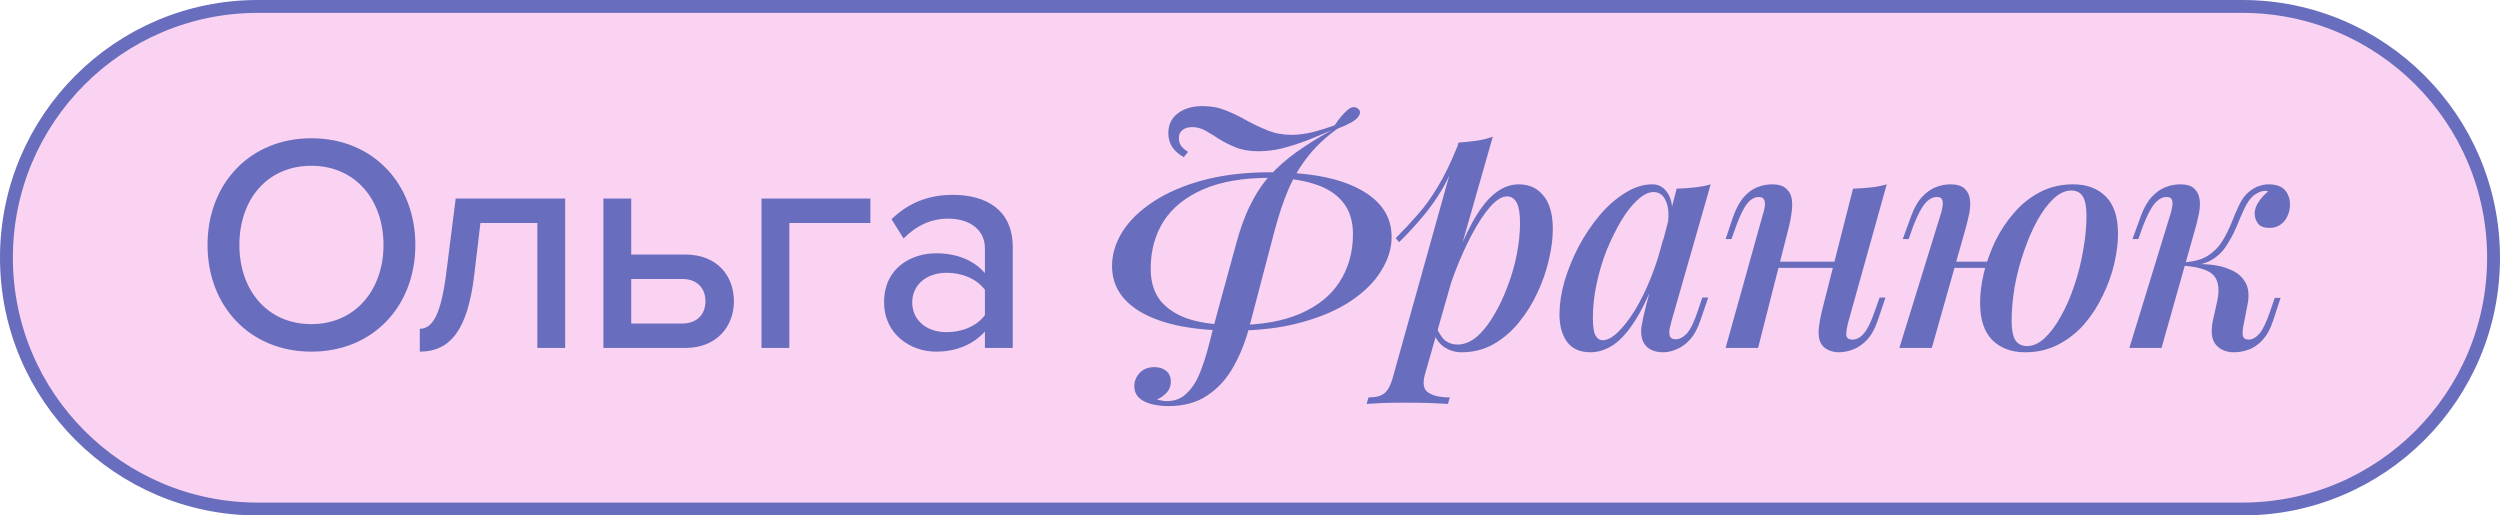 <?xml version="1.0" encoding="UTF-8"?> <svg xmlns="http://www.w3.org/2000/svg" width="194" height="40" viewBox="0 0 194 40" fill="none"><path d="M20 0.5H174C184.77 0.5 193.5 9.23 193.5 20C193.5 30.77 184.77 39.5 174 39.5H20C9.23 39.5 0.5 30.77 0.5 20C0.5 9.23 9.23 0.5 20 0.5Z" fill="#FAD3F2" stroke="#696DBE"></path><path d="M24.168 27.288C19.392 27.288 16.104 23.76 16.104 19.008C16.104 14.256 19.392 10.728 24.168 10.728C28.944 10.728 32.232 14.256 32.232 19.008C32.232 23.76 28.944 27.288 24.168 27.288ZM24.168 25.152C27.552 25.152 29.76 22.512 29.76 19.008C29.76 15.48 27.552 12.864 24.168 12.864C20.736 12.864 18.576 15.48 18.576 19.008C18.576 22.512 20.736 25.152 24.168 25.152ZM32.577 27.288V25.512C33.609 25.512 34.233 24.336 34.641 21.096L35.361 15.408H43.857V27H41.697V17.304H37.281L36.801 21.336C36.297 25.584 34.953 27.288 32.577 27.288ZM46.823 15.408H48.983V19.752H53.183C55.679 19.752 56.951 21.432 56.951 23.376C56.951 25.32 55.631 27 53.183 27H46.823V15.408ZM52.943 21.648H48.983V25.104H52.943C54.095 25.104 54.743 24.384 54.743 23.376C54.743 22.368 54.095 21.648 52.943 21.648ZM67.541 15.408V17.304H61.253V27H59.093V15.408H67.541ZM78.589 27H76.429V25.728C75.517 26.736 74.197 27.288 72.637 27.288C70.717 27.288 68.605 25.992 68.605 23.448C68.605 20.808 70.693 19.656 72.637 19.656C74.197 19.656 75.541 20.16 76.429 21.192V19.272C76.429 17.832 75.253 16.968 73.597 16.968C72.277 16.968 71.149 17.472 70.117 18.504L69.181 17.016C70.477 15.744 72.061 15.12 73.933 15.12C76.453 15.12 78.589 16.224 78.589 19.176V27ZM73.453 25.776C74.653 25.776 75.781 25.32 76.429 24.456V22.488C75.781 21.624 74.653 21.168 73.453 21.168C71.893 21.168 70.789 22.104 70.789 23.472C70.789 24.84 71.893 25.776 73.453 25.776ZM98.486 13.8C96.454 13.8 94.75 14.096 93.374 14.688C92.014 15.28 90.99 16.104 90.302 17.16C89.63 18.216 89.294 19.448 89.294 20.856C89.294 21.896 89.558 22.736 90.086 23.376C90.63 24.016 91.39 24.488 92.366 24.792C93.342 25.08 94.486 25.224 95.798 25.224C97.846 25.224 99.55 24.928 100.91 24.336C102.27 23.744 103.286 22.92 103.958 21.864C104.646 20.792 104.99 19.56 104.99 18.168C104.99 17.128 104.718 16.288 104.174 15.648C103.646 15.008 102.894 14.544 101.918 14.256C100.958 13.952 99.814 13.8 98.486 13.8ZM95.702 25.656C92.71 25.656 90.39 25.216 88.742 24.336C87.11 23.456 86.294 22.224 86.294 20.64C86.294 19.744 86.558 18.864 87.086 18C87.63 17.136 88.422 16.36 89.462 15.672C90.518 14.968 91.806 14.408 93.326 13.992C94.862 13.576 96.614 13.368 98.582 13.368C101.574 13.368 103.886 13.808 105.518 14.688C107.166 15.568 107.99 16.8 107.99 18.384C107.99 19.28 107.718 20.16 107.174 21.024C106.646 21.888 105.854 22.672 104.798 23.376C103.758 24.064 102.47 24.616 100.934 25.032C99.414 25.448 97.67 25.656 95.702 25.656ZM91.862 12.192C91.494 12 91.198 11.744 90.974 11.424C90.766 11.104 90.662 10.744 90.662 10.344C90.662 9.688 90.902 9.176 91.382 8.808C91.878 8.424 92.526 8.232 93.326 8.232C93.982 8.232 94.582 8.344 95.126 8.568C95.686 8.792 96.23 9.056 96.758 9.36C97.286 9.648 97.83 9.904 98.39 10.128C98.95 10.352 99.566 10.464 100.238 10.464C100.734 10.464 101.286 10.392 101.894 10.248C102.502 10.088 103.062 9.912 103.574 9.72C103.91 9.208 104.238 8.816 104.558 8.544C104.878 8.272 105.158 8.24 105.398 8.448C105.59 8.608 105.582 8.824 105.374 9.096C105.166 9.368 104.638 9.664 103.79 9.984C102.894 10.624 102.134 11.336 101.51 12.12C100.902 12.888 100.39 13.752 99.974 14.712C99.574 15.656 99.214 16.736 98.894 17.952L96.926 25.44C96.638 26.528 96.238 27.528 95.726 28.44C95.214 29.368 94.542 30.112 93.71 30.672C92.894 31.232 91.886 31.512 90.686 31.512C90.222 31.512 89.79 31.464 89.39 31.368C88.99 31.272 88.662 31.112 88.406 30.888C88.166 30.664 88.038 30.376 88.022 30.024C88.006 29.624 88.142 29.264 88.43 28.944C88.718 28.64 89.102 28.488 89.582 28.488C89.95 28.488 90.254 28.584 90.494 28.776C90.734 28.984 90.854 29.256 90.854 29.592C90.87 29.912 90.774 30.192 90.566 30.432C90.358 30.672 90.094 30.864 89.774 31.008C89.902 31.04 90.022 31.064 90.134 31.08C90.262 31.112 90.398 31.128 90.542 31.128C91.166 31.128 91.678 30.928 92.078 30.528C92.494 30.144 92.838 29.616 93.11 28.944C93.382 28.272 93.622 27.52 93.83 26.688C94.038 25.856 94.262 25 94.502 24.12L95.894 19.032C96.214 17.816 96.59 16.776 97.022 15.912C97.454 15.032 97.958 14.272 98.534 13.632C99.126 12.976 99.814 12.368 100.598 11.808C101.382 11.248 102.294 10.68 103.334 10.104C102.678 10.392 102.022 10.664 101.366 10.92C100.726 11.16 100.094 11.36 99.47 11.52C98.862 11.664 98.262 11.736 97.67 11.736C96.982 11.736 96.398 11.64 95.918 11.448C95.438 11.256 95.006 11.04 94.622 10.8C94.254 10.56 93.902 10.344 93.566 10.152C93.23 9.96 92.878 9.864 92.51 9.864C92.19 9.864 91.934 9.944 91.742 10.104C91.566 10.248 91.478 10.456 91.478 10.728C91.478 10.936 91.534 11.128 91.646 11.304C91.774 11.48 91.958 11.64 92.198 11.784L91.862 12.192ZM116.946 15.24C116.562 15.24 116.13 15.504 115.65 16.032C115.186 16.56 114.714 17.272 114.234 18.168C113.754 19.064 113.298 20.08 112.866 21.216C112.434 22.352 112.074 23.528 111.786 24.744L112.218 22.2C112.858 20.296 113.474 18.768 114.066 17.616C114.658 16.464 115.266 15.624 115.89 15.096C116.514 14.568 117.17 14.304 117.858 14.304C118.674 14.304 119.314 14.6 119.778 15.192C120.258 15.768 120.498 16.632 120.498 17.784C120.498 18.52 120.394 19.32 120.186 20.184C119.994 21.032 119.698 21.88 119.298 22.728C118.914 23.56 118.434 24.328 117.858 25.032C117.282 25.736 116.626 26.296 115.89 26.712C115.154 27.128 114.33 27.336 113.418 27.336C112.938 27.336 112.498 27.208 112.098 26.952C111.714 26.696 111.442 26.336 111.282 25.872L111.474 25.416C111.682 25.896 111.914 26.24 112.17 26.448C112.442 26.64 112.754 26.736 113.106 26.736C113.618 26.736 114.114 26.536 114.594 26.136C115.074 25.72 115.514 25.168 115.914 24.48C116.33 23.792 116.69 23.032 116.994 22.2C117.314 21.368 117.554 20.528 117.714 19.68C117.874 18.832 117.954 18.04 117.954 17.304C117.954 16.568 117.866 16.04 117.69 15.72C117.514 15.4 117.266 15.24 116.946 15.24ZM113.178 11.064C113.658 11.032 114.122 10.984 114.57 10.92C115.018 10.856 115.442 10.752 115.842 10.608L110.586 29.016C110.378 29.736 110.458 30.216 110.826 30.456C111.194 30.712 111.754 30.84 112.506 30.84L112.362 31.344C112.026 31.328 111.546 31.304 110.922 31.272C110.298 31.256 109.642 31.248 108.954 31.248C108.41 31.248 107.858 31.256 107.298 31.272C106.738 31.304 106.322 31.328 106.05 31.344L106.194 30.84C106.77 30.84 107.186 30.728 107.442 30.504C107.698 30.296 107.906 29.912 108.066 29.352L113.178 11.064ZM108.306 18.48C108.914 17.872 109.482 17.264 110.01 16.656C110.554 16.048 111.074 15.328 111.57 14.496C112.082 13.664 112.594 12.608 113.106 11.328L113.178 11.712C112.842 12.816 112.434 13.784 111.954 14.616C111.474 15.432 110.946 16.176 110.37 16.848C109.81 17.52 109.21 18.168 108.57 18.792L108.306 18.48ZM124.375 26.4C124.727 26.4 125.119 26.192 125.551 25.776C125.983 25.36 126.423 24.792 126.871 24.072C127.319 23.336 127.735 22.488 128.119 21.528C128.503 20.568 128.823 19.544 129.079 18.456L128.647 21.072C128.103 22.592 127.543 23.816 126.967 24.744C126.407 25.656 125.831 26.32 125.239 26.736C124.647 27.136 124.039 27.336 123.415 27.336C122.615 27.336 122.015 27.072 121.615 26.544C121.215 26 121.015 25.288 121.015 24.408C121.015 23.608 121.143 22.752 121.399 21.84C121.671 20.928 122.039 20.024 122.503 19.128C122.983 18.232 123.527 17.424 124.135 16.704C124.743 15.984 125.399 15.408 126.103 14.976C126.807 14.528 127.511 14.304 128.215 14.304C128.759 14.304 129.175 14.56 129.463 15.072C129.767 15.568 129.839 16.296 129.679 17.256L129.415 17.4C129.527 16.648 129.479 16.048 129.271 15.6C129.079 15.136 128.759 14.904 128.311 14.904C127.927 14.904 127.519 15.104 127.087 15.504C126.655 15.888 126.231 16.424 125.815 17.112C125.415 17.784 125.039 18.544 124.687 19.392C124.351 20.24 124.087 21.12 123.895 22.032C123.703 22.928 123.607 23.808 123.607 24.672C123.607 25.312 123.671 25.76 123.799 26.016C123.943 26.272 124.135 26.4 124.375 26.4ZM130.111 14.64C130.591 14.624 131.055 14.592 131.503 14.544C131.951 14.496 132.367 14.416 132.751 14.304L129.703 24.936C129.655 25.112 129.607 25.312 129.559 25.536C129.527 25.744 129.535 25.928 129.583 26.088C129.647 26.248 129.799 26.328 130.039 26.328C130.327 26.328 130.615 26.176 130.903 25.872C131.191 25.552 131.479 24.952 131.767 24.072L132.103 23.088H132.559L131.959 24.84C131.735 25.496 131.463 26 131.143 26.352C130.823 26.704 130.479 26.952 130.111 27.096C129.759 27.256 129.415 27.336 129.079 27.336C128.375 27.336 127.879 27.112 127.591 26.664C127.383 26.312 127.311 25.888 127.375 25.392C127.455 24.88 127.567 24.352 127.711 23.808L130.111 14.64ZM136.883 20.304H143.363V20.784H136.883V20.304ZM136.427 27H133.907L136.787 16.68C136.851 16.504 136.899 16.312 136.931 16.104C136.979 15.88 136.971 15.688 136.907 15.528C136.859 15.368 136.715 15.288 136.475 15.288C136.155 15.288 135.859 15.456 135.587 15.792C135.315 16.128 135.027 16.712 134.723 17.544L134.363 18.552H133.907L134.507 16.776C134.747 16.12 135.027 15.616 135.347 15.264C135.667 14.912 136.011 14.664 136.379 14.52C136.763 14.376 137.139 14.304 137.507 14.304C138.003 14.304 138.371 14.416 138.611 14.64C138.851 14.848 138.995 15.12 139.043 15.456C139.091 15.792 139.083 16.16 139.019 16.56C138.971 16.944 138.899 17.312 138.803 17.664L136.427 27ZM143.435 24.96C143.323 25.376 143.267 25.712 143.267 25.968C143.283 26.224 143.443 26.352 143.747 26.352C144.083 26.352 144.387 26.184 144.659 25.848C144.947 25.496 145.227 24.912 145.499 24.096L145.859 23.088H146.315L145.715 24.864C145.491 25.52 145.211 26.024 144.875 26.376C144.539 26.728 144.179 26.976 143.795 27.12C143.427 27.264 143.059 27.336 142.691 27.336C142.387 27.336 142.107 27.272 141.851 27.144C141.611 27.032 141.427 26.864 141.299 26.64C141.155 26.352 141.099 26 141.131 25.584C141.163 25.168 141.259 24.632 141.419 23.976L143.795 14.64C144.291 14.624 144.755 14.592 145.187 14.544C145.635 14.496 146.043 14.416 146.411 14.304L143.435 24.96ZM150.774 20.304H155.19V20.784H150.774V20.304ZM149.91 27H147.39L150.582 16.68C150.646 16.504 150.694 16.312 150.726 16.104C150.774 15.88 150.774 15.688 150.726 15.528C150.678 15.368 150.534 15.288 150.294 15.288C149.974 15.288 149.67 15.456 149.382 15.792C149.094 16.128 148.79 16.712 148.47 17.544L148.11 18.552H147.654L148.302 16.776C148.542 16.12 148.83 15.616 149.166 15.264C149.502 14.912 149.854 14.664 150.222 14.52C150.606 14.376 150.982 14.304 151.35 14.304C151.862 14.304 152.23 14.416 152.454 14.64C152.678 14.848 152.814 15.12 152.862 15.456C152.91 15.792 152.894 16.16 152.814 16.56C152.734 16.944 152.646 17.312 152.55 17.664L149.91 27ZM160.734 14.784C160.27 14.784 159.814 14.992 159.366 15.408C158.918 15.824 158.494 16.392 158.094 17.112C157.71 17.816 157.366 18.608 157.062 19.488C156.758 20.368 156.518 21.28 156.342 22.224C156.182 23.168 156.102 24.064 156.102 24.912C156.102 25.584 156.198 26.08 156.39 26.4C156.598 26.704 156.902 26.856 157.302 26.856C157.766 26.856 158.222 26.648 158.67 26.232C159.118 25.816 159.534 25.256 159.918 24.552C160.318 23.848 160.662 23.064 160.95 22.2C161.254 21.32 161.486 20.408 161.646 19.464C161.822 18.52 161.91 17.608 161.91 16.728C161.91 16.024 161.814 15.528 161.622 15.24C161.43 14.936 161.134 14.784 160.734 14.784ZM153.654 23.496C153.654 22.792 153.75 22.024 153.942 21.192C154.15 20.36 154.446 19.536 154.83 18.72C155.23 17.904 155.718 17.168 156.294 16.512C156.87 15.84 157.542 15.304 158.31 14.904C159.078 14.504 159.934 14.304 160.878 14.304C161.95 14.304 162.798 14.624 163.422 15.264C164.046 15.888 164.358 16.848 164.358 18.144C164.358 18.848 164.262 19.616 164.07 20.448C163.878 21.28 163.582 22.104 163.182 22.92C162.798 23.736 162.318 24.48 161.742 25.152C161.166 25.808 160.494 26.336 159.726 26.736C158.958 27.136 158.102 27.336 157.158 27.336C156.086 27.336 155.23 27.016 154.59 26.376C153.966 25.736 153.654 24.776 153.654 23.496ZM174.071 25.368C174.007 25.72 174.007 25.976 174.071 26.136C174.135 26.28 174.279 26.352 174.503 26.352C174.791 26.352 175.071 26.192 175.343 25.872C175.615 25.552 175.895 24.96 176.183 24.096L176.519 23.112H176.975L176.399 24.864C176.191 25.504 175.919 26.008 175.583 26.376C175.263 26.728 174.911 26.976 174.527 27.12C174.143 27.264 173.751 27.336 173.351 27.336C172.759 27.336 172.295 27.144 171.959 26.76C171.623 26.36 171.543 25.736 171.719 24.888L172.055 23.376C172.247 22.464 172.159 21.8 171.791 21.384C171.439 20.968 170.647 20.712 169.415 20.616V20.52C170.055 20.472 170.703 20.472 171.359 20.52C172.015 20.568 172.591 20.704 173.087 20.928C173.599 21.136 173.983 21.464 174.239 21.912C174.495 22.344 174.551 22.92 174.407 23.64L174.071 25.368ZM175.847 14.808C175.655 14.808 175.487 14.84 175.343 14.904C175.199 14.968 175.055 15.048 174.911 15.144C174.623 15.384 174.375 15.728 174.167 16.176C173.959 16.624 173.751 17.104 173.543 17.616C173.335 18.112 173.079 18.592 172.775 19.056C172.487 19.52 172.095 19.896 171.599 20.184C171.119 20.472 170.487 20.608 169.703 20.592L169.463 20.616L169.511 20.352C170.279 20.304 170.895 20.128 171.359 19.824C171.823 19.52 172.191 19.144 172.463 18.696C172.735 18.248 172.967 17.784 173.159 17.304C173.351 16.808 173.551 16.344 173.759 15.912C173.967 15.464 174.231 15.112 174.551 14.856C174.839 14.632 175.103 14.488 175.343 14.424C175.583 14.344 175.807 14.304 176.015 14.304C176.655 14.304 177.103 14.472 177.359 14.808C177.615 15.144 177.727 15.536 177.695 15.984C177.695 16.24 177.631 16.504 177.503 16.776C177.391 17.032 177.215 17.248 176.975 17.424C176.735 17.6 176.447 17.688 176.111 17.688C175.695 17.688 175.399 17.576 175.223 17.352C175.047 17.112 174.959 16.84 174.959 16.536C174.975 16.232 175.087 15.928 175.295 15.624C175.503 15.32 175.743 15.064 176.015 14.856C175.983 14.84 175.951 14.832 175.919 14.832C175.903 14.816 175.879 14.808 175.847 14.808ZM167.735 27H165.239L168.407 16.68C168.471 16.504 168.519 16.312 168.551 16.104C168.599 15.88 168.599 15.688 168.551 15.528C168.503 15.368 168.359 15.288 168.119 15.288C167.799 15.288 167.495 15.456 167.207 15.792C166.919 16.128 166.615 16.712 166.295 17.544L165.935 18.552H165.479L166.127 16.776C166.367 16.12 166.655 15.616 166.991 15.264C167.327 14.912 167.679 14.664 168.047 14.52C168.431 14.376 168.807 14.304 169.175 14.304C169.687 14.304 170.055 14.416 170.279 14.64C170.503 14.848 170.639 15.12 170.687 15.456C170.735 15.792 170.719 16.16 170.639 16.56C170.559 16.944 170.471 17.312 170.375 17.664L167.735 27Z" fill="#696DBE"></path></svg> 